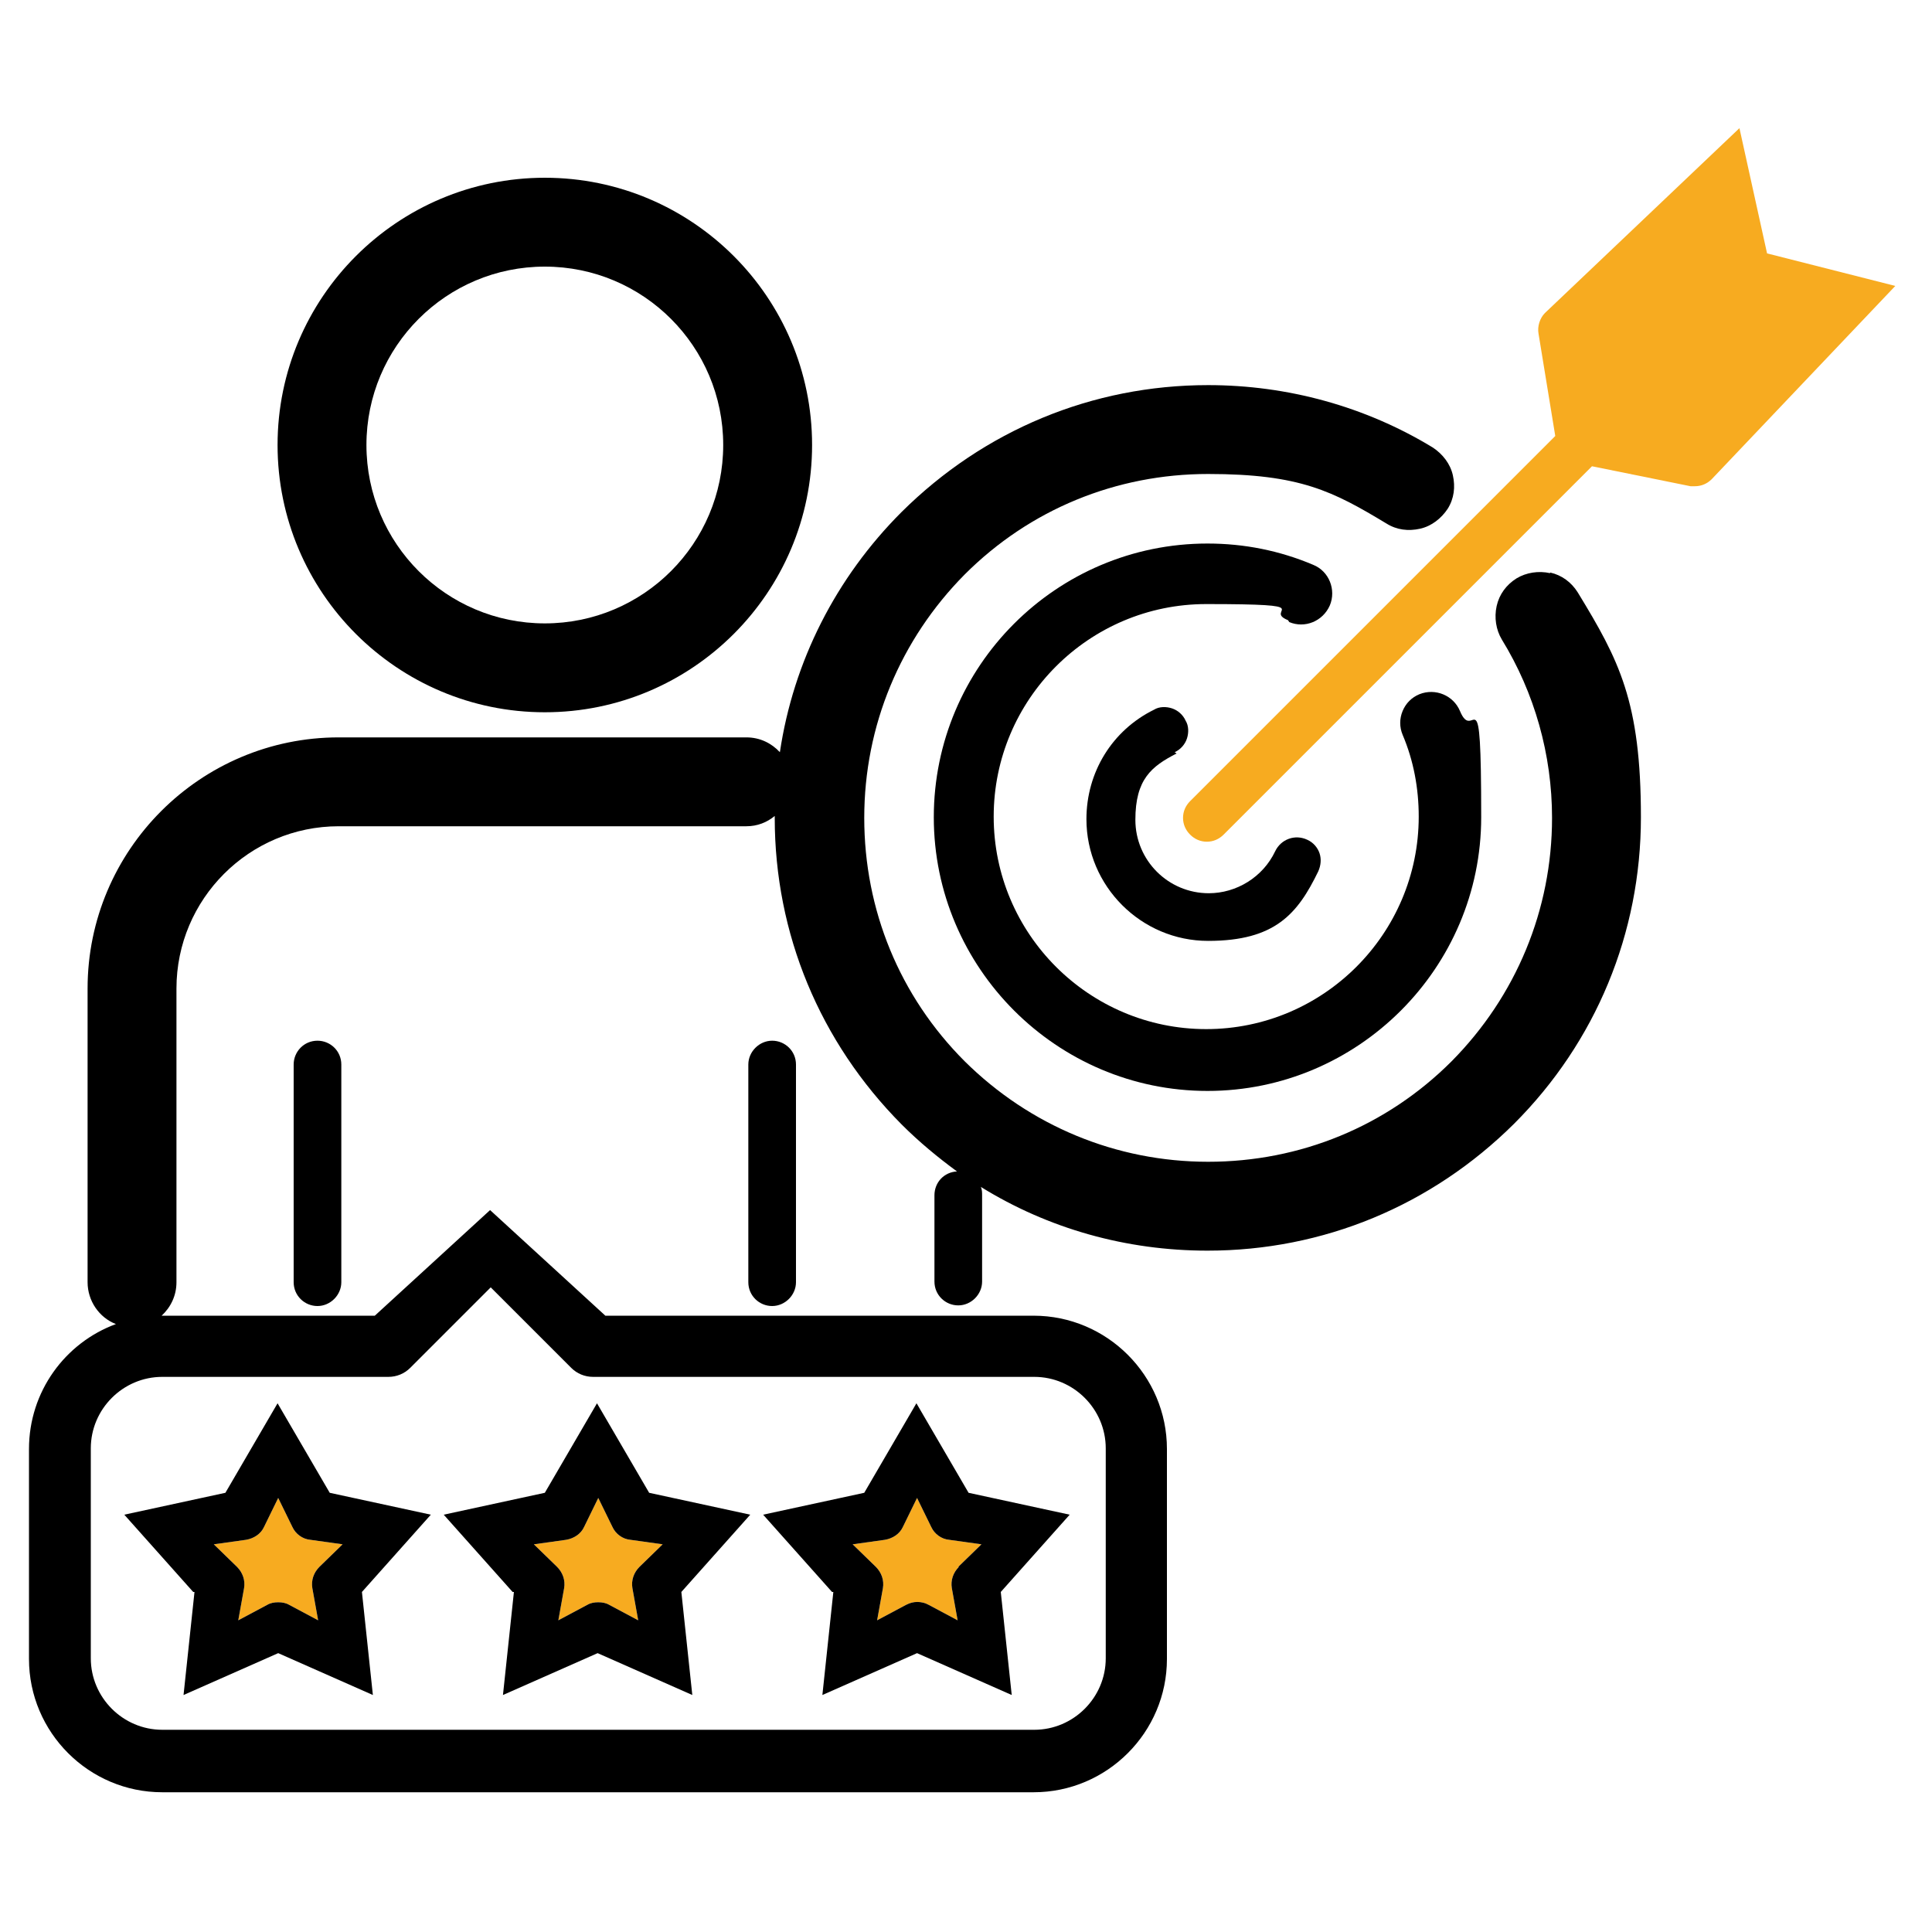 <?xml version="1.0" encoding="UTF-8"?>
<svg id="Layer_1" xmlns="http://www.w3.org/2000/svg" version="1.1" viewBox="0 0 300 300">
  <!-- Generator: Adobe Illustrator 29.1.0, SVG Export Plug-In . SVG Version: 2.1.0 Build 142)  -->
  <defs>
    <style>
      .st0 {
        fill: #f7ab20;
      }
    </style>
  </defs>
  <path class="st0" d="M49.6,243.3c-.9.9-1.3,2.1-1.1,3.3l.9,5-4.5-2.4c-.5-.3-1.1-.4-1.7-.4s-1.2.1-1.7.4l-4.5,2.4.9-5c.2-1.2-.2-2.4-1.1-3.3l-3.6-3.5,5-.7c1.2-.2,2.3-.9,2.8-2l2.2-4.5,2.2,4.5c.5,1.1,1.6,1.9,2.8,2l5,.7-3.6,3.5Z"/>
  <path class="st0" d="M99.3,243.3c-.9.9-1.3,2.1-1.1,3.3l.9,5-4.5-2.4c-.5-.3-1.1-.4-1.7-.4s-1.2.1-1.7.4l-4.5,2.4.9-5c.2-1.2-.2-2.4-1.1-3.3l-3.6-3.5,5-.7c1.2-.2,2.3-.9,2.8-2l2.2-4.5,2.2,4.5c.5,1.1,1.6,1.9,2.8,2l5,.7-3.6,3.5Z"/>
  <path class="st0" d="M148.9,243.3c-.9.9-1.3,2.1-1.1,3.3l.9,5-4.5-2.4c-1.1-.6-2.4-.6-3.5,0l-4.5,2.4.9-5c.2-1.2-.2-2.4-1.1-3.3l-3.6-3.5,5-.7c1.2-.2,2.3-.9,2.8-2l2.2-4.5,2.2,4.5c.5,1.1,1.6,1.9,2.8,2l5,.7-3.6,3.5Z"/>
  <g>
    <path d="M30.2,247.2l-1.7,16,14.7-6.5,14.7,6.5-1.7-16,10.7-12-15.7-3.4-8.1-13.9-8.1,13.9-15.7,3.4,10.7,12ZM49.6,243.3c-.9.9-1.3,2.1-1.1,3.3l.9,5-4.5-2.4c-.5-.3-1.1-.4-1.7-.4s-1.2.1-1.7.4l-4.5,2.4.9-5c.2-1.2-.2-2.4-1.1-3.3l-3.6-3.5,5-.7c1.2-.2,2.3-.9,2.8-2l2.2-4.5,2.2,4.5c.5,1.1,1.6,1.9,2.8,2l5,.7-3.6,3.5Z"/>
    <path d="M79.8,247.2l-1.7,16,14.7-6.5,14.7,6.5-1.7-16,10.7-12-15.7-3.4-8.1-13.9-8.1,13.9-15.7,3.4,10.7,12ZM99.3,243.3c-.9.9-1.3,2.1-1.1,3.3l.9,5-4.5-2.4c-.5-.3-1.1-.4-1.7-.4s-1.2.1-1.7.4l-4.5,2.4.9-5c.2-1.2-.2-2.4-1.1-3.3l-3.6-3.5,5-.7c1.2-.2,2.3-.9,2.8-2l2.2-4.5,2.2,4.5c.5,1.1,1.6,1.9,2.8,2l5,.7-3.6,3.5Z"/>
    <path d="M129.4,247.2l-1.7,16,14.7-6.5,14.7,6.5-1.7-16,10.7-12-15.7-3.4-8.1-13.9-8.1,13.9-15.7,3.4,10.7,12ZM148.9,243.3c-.9.9-1.3,2.1-1.1,3.3l.9,5-4.5-2.4c-1.1-.6-2.4-.6-3.5,0l-4.5,2.4.9-5c.2-1.2-.2-2.4-1.1-3.3l-3.6-3.5,5-.7c1.2-.2,2.3-.9,2.8-2l2.2-4.5,2.2,4.5c.5,1.1,1.6,1.9,2.8,2l5,.7-3.6,3.5Z"/>
    <path d="M84.6,110.6c22.9,0,41.5-18.6,41.5-41.5s-18.6-41.5-41.5-41.5-41.5,18.6-41.5,41.5,18.6,41.5,41.5,41.5ZM84.6,41.4c15.3,0,27.7,12.4,27.7,27.7s-12.4,27.7-27.7,27.7-27.7-12.4-27.7-27.7,12.4-27.7,27.7-27.7Z"/>
    <path d="M116.2,165.3v33.8c0,2.1,1.7,3.7,3.7,3.7s3.7-1.7,3.7-3.7v-33.8c0-2.1-1.7-3.7-3.7-3.7s-3.7,1.7-3.7,3.7Z"/>
    <path d="M49.3,161.6c-2.1,0-3.7,1.7-3.7,3.7v33.8c0,2.1,1.7,3.7,3.7,3.7s3.7-1.7,3.7-3.7v-33.8c0-2.1-1.7-3.7-3.7-3.7Z"/>
    <path d="M240.7,89c-1.8-.4-3.7-.1-5.2.8-1.6,1-2.7,2.5-3.1,4.3-.4,1.8-.1,3.7.8,5.2,5.1,8.3,7.8,17.9,7.8,27.7,0,14.3-5.6,27.7-15.6,37.8-10.1,10.1-23.5,15.6-37.8,15.6s-27.7-5.6-37.8-15.6c-10.1-10.1-15.6-23.5-15.6-37.8s5.6-27.7,15.6-37.8c10.1-10.1,23.5-15.6,37.8-15.6s19.4,2.7,27.7,7.7c1.6,1,3.4,1.2,5.2.8,1.8-.4,3.3-1.6,4.3-3.1,1-1.6,1.2-3.4.8-5.2-.4-1.8-1.6-3.3-3.1-4.3-10.5-6.4-22.6-9.7-34.9-9.7-18,0-34.8,7-47.6,19.7-10.2,10.2-16.8,23.2-18.9,37.3-1.3-1.4-3.1-2.3-5.2-2.3h-63.3c-21.5,0-39,17.5-39,39v45.6c0,2.9,1.8,5.5,4.4,6.5-7.9,2.9-13.5,10.5-13.5,19.4v32.6c0,11.4,9.3,20.7,20.7,20.7h135.3c11.4,0,20.7-9.3,20.7-20.7v-32.6c0-11.4-9.3-20.7-20.7-20.7h-66.5l-17.9-16.4-17.9,16.4H25.2s0,0-.1,0c1.4-1.3,2.3-3.1,2.3-5.2v-45.6c0-13.9,11.3-25.2,25.2-25.2h63.3c1.7,0,3.2-.6,4.4-1.6,0,.1,0,.2,0,.3,0,18,7,34.8,19.7,47.6,2.7,2.7,5.6,5.1,8.6,7.3-2,.1-3.5,1.7-3.5,3.7v13.4c0,2.1,1.7,3.7,3.7,3.7s3.7-1.7,3.7-3.7v-13.4c0-.4,0-.9-.2-1.3,10.5,6.5,22.6,9.9,35.2,9.9,18,0,34.8-7,47.6-19.7,12.7-12.7,19.7-29.6,19.7-47.6s-3.4-24.4-9.8-34.9c-1-1.6-2.5-2.7-4.3-3.1ZM25.2,213.8h35.1c1.3,0,2.5-.5,3.4-1.4l12.5-12.5,12.5,12.5c.9.9,2.1,1.4,3.4,1.4h68.5c6.1,0,11.1,5,11.1,11.1v32.6c0,6.1-5,11.1-11.1,11.1H25.2c-6.1,0-11.1-5-11.1-11.1v-32.6c0-6.1,5-11.1,11.1-11.1Z"/>
    <path d="M200.2,96.6c2.4,1,5.2-.1,6.3-2.6,1-2.4-.1-5.3-2.6-6.3-5.2-2.2-10.7-3.3-16.4-3.3-23.5,0-42.5,19.1-42.5,42.5s19.1,42.5,42.5,42.5,42.5-19.1,42.5-42.5-1.1-11.2-3.3-16.5c-1-2.4-3.8-3.6-6.3-2.6-1.2.5-2.1,1.4-2.6,2.6-.5,1.2-.5,2.5,0,3.7,1.7,4,2.5,8.3,2.5,12.7,0,18.2-14.8,33-33,33s-33-14.8-33-33,14.8-33,33-33,8.7.9,12.7,2.5Z"/>
    <path d="M182.4,116.8c.9-.4,1.6-1.2,1.9-2.1.3-.9.3-2-.2-2.8-.4-.9-1.2-1.6-2.1-1.9-.9-.3-2-.3-2.8.2-6.5,3.2-10.5,9.7-10.5,17,0,10.4,8.5,18.9,18.9,18.9s13.9-4.2,17.1-10.8c.4-.9.5-1.9.2-2.8-.3-.9-1-1.7-1.9-2.1-1.9-.9-4.1-.1-5,1.8-1.9,4-6,6.5-10.3,6.5-6.3,0-11.4-5.1-11.4-11.4s2.5-8.3,6.4-10.3Z"/>
    <path class="st0" d="M274.4,39.4l-4.3-19.5-30.2,28.7c-.8.8-1.2,2.1-1,3.2l2.6,15.9-56.7,56.7c-.7.7-1.1,1.6-1.1,2.6s.4,1.9,1.1,2.6c.7.7,1.6,1.1,2.6,1.1s1.9-.4,2.6-1.1l57.2-57.2,15.3,3.1c.2,0,.5,0,.7,0,1,0,1.9-.4,2.6-1.1l28.5-30-20.1-5.1Z"/>
  </g>
</svg>